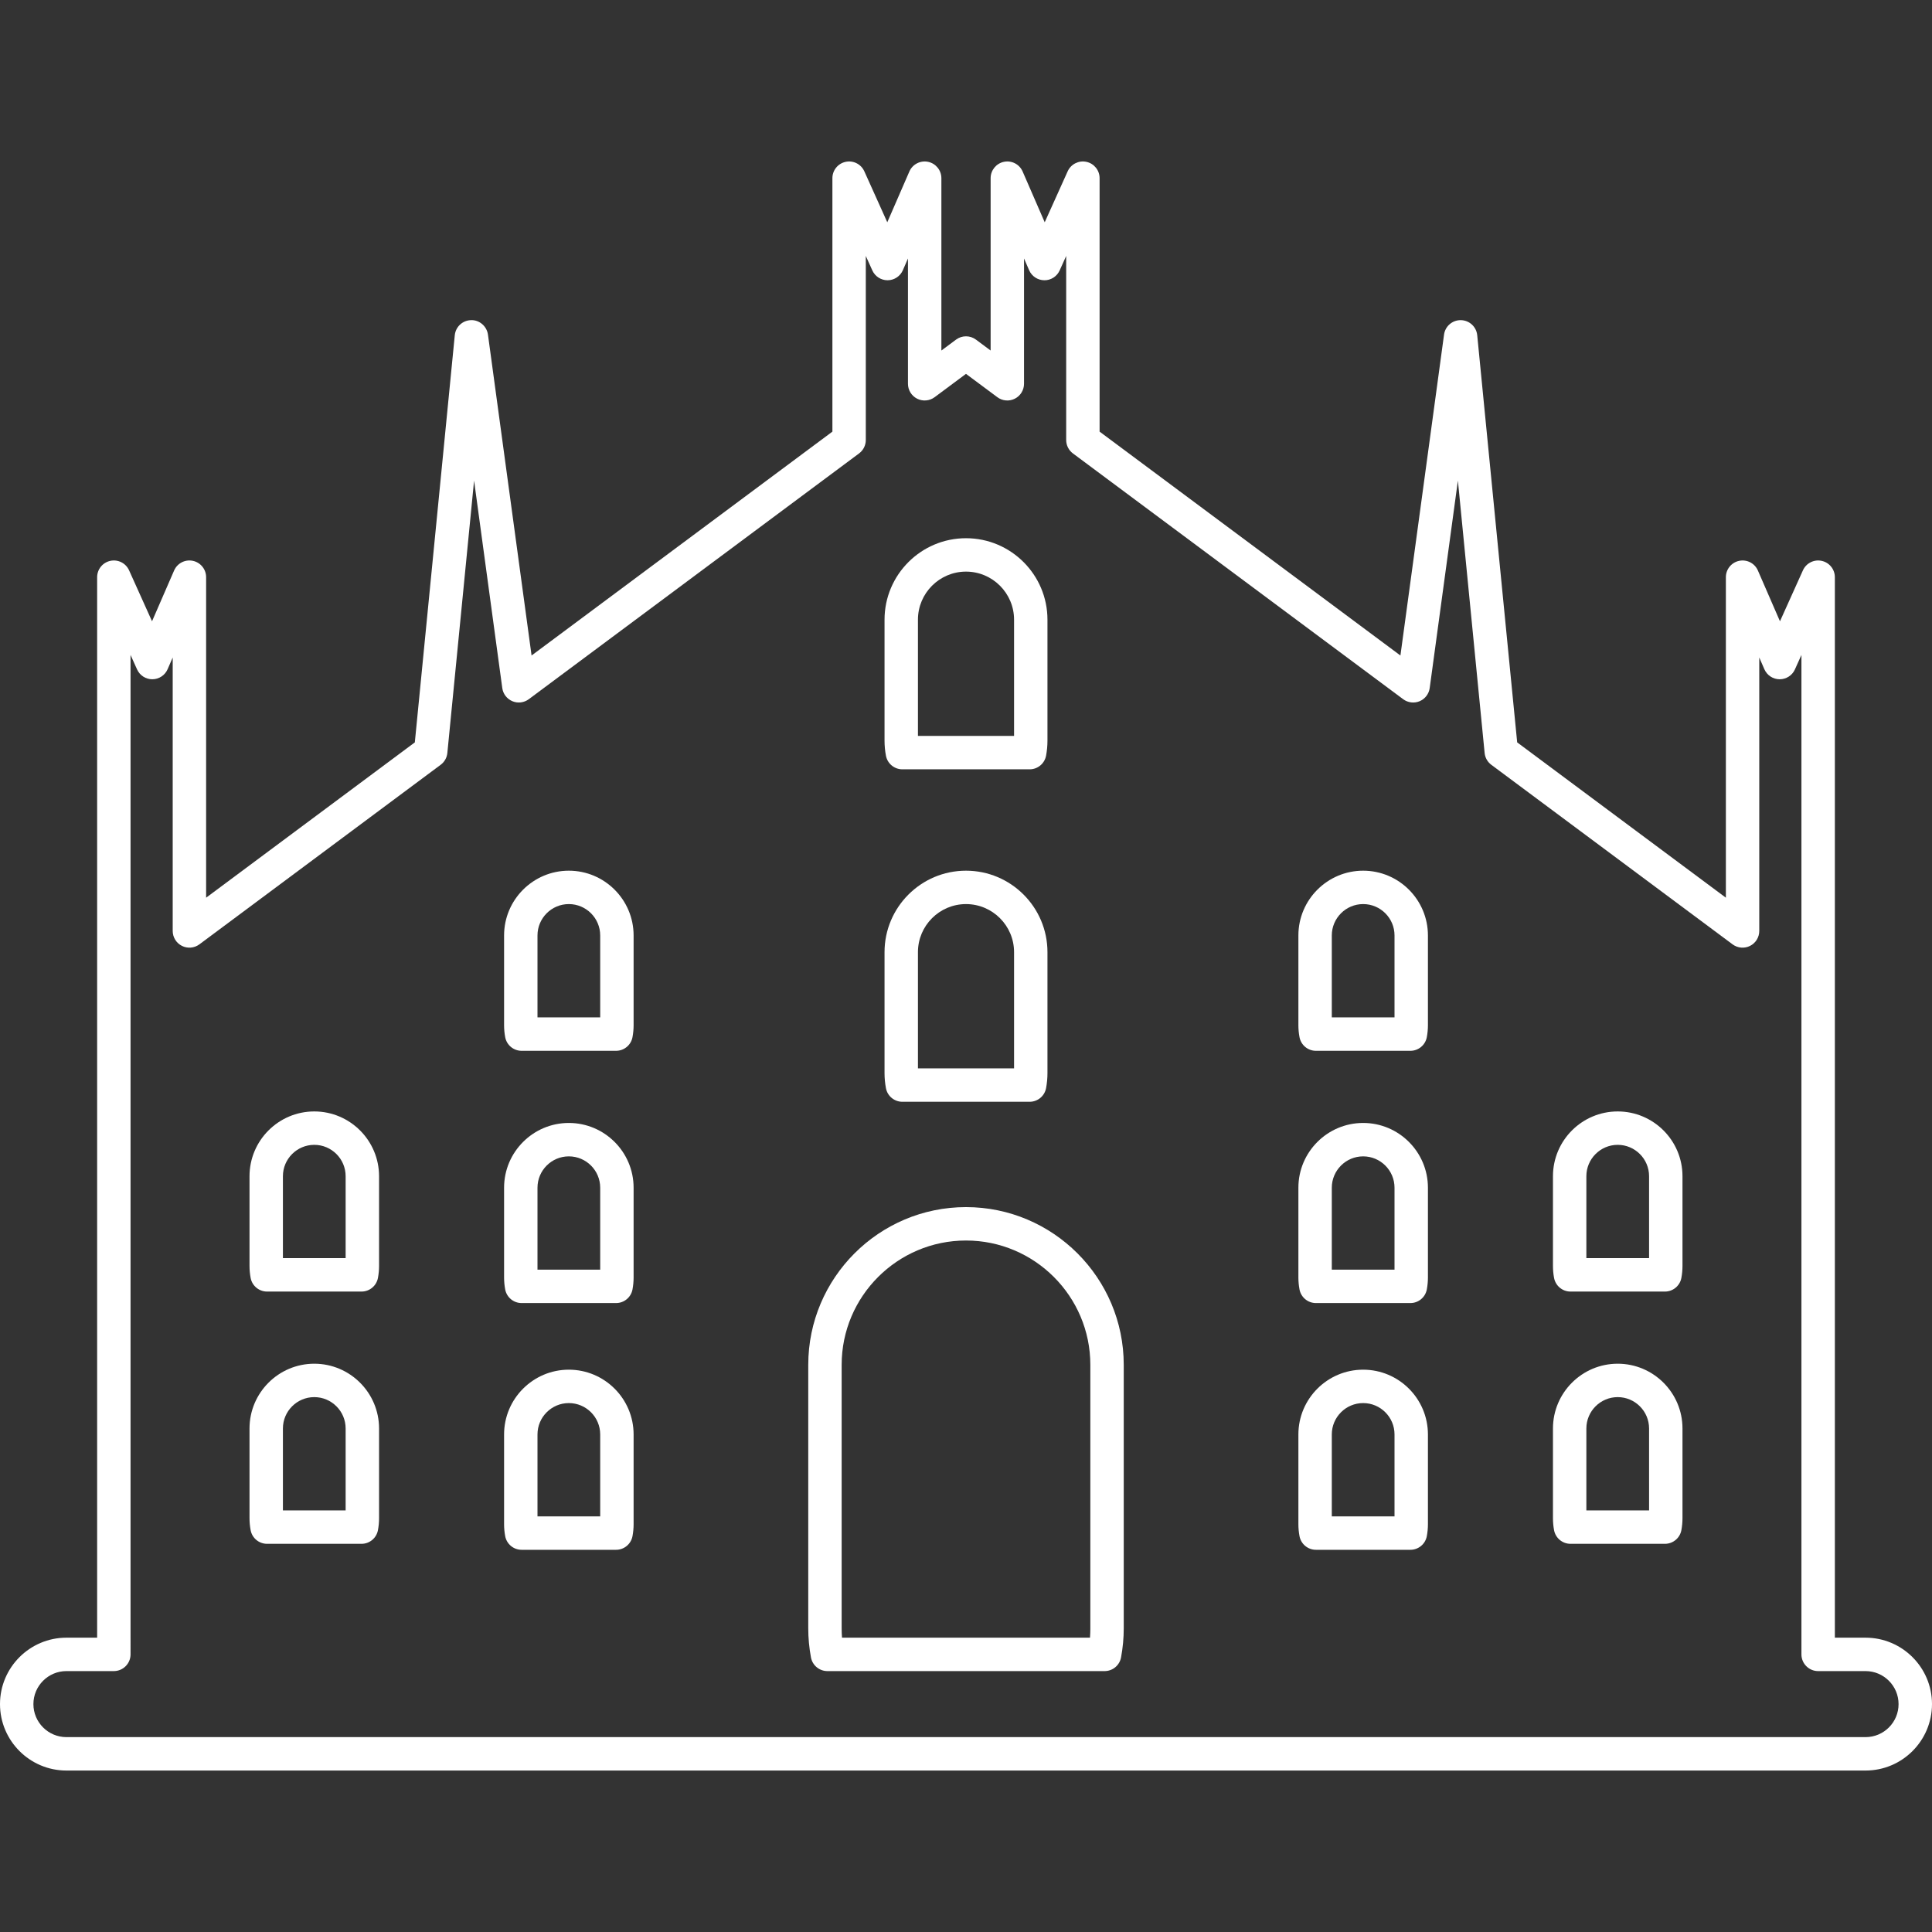 <?xml version="1.0" encoding="iso-8859-1"?>
<!-- Uploaded to: SVG Repo, www.svgrepo.com, Generator: SVG Repo Mixer Tools -->
<!DOCTYPE svg PUBLIC "-//W3C//DTD SVG 1.1//EN" "http://www.w3.org/Graphics/SVG/1.1/DTD/svg11.dtd">
<svg fill="white" version="1.1" id="Capa_1" xmlns="http://www.w3.org/2000/svg" xmlns:xlink="http://www.w3.org/1999/xlink" 
	 width="800px" height="800px" viewBox="0 0 541.001 541.001"
	 xml:space="preserve">
<rect x="0" y="0" width="541.001" height="541.001" fill="#333333" stroke="none"/>
<g>
	<g>
		<path d="M270.501,338.016c-24.358,0-44.173,19.817-44.173,44.176v73.794c0,2.694,0.256,5.43,0.758,8.135
			c0.414,2.214,2.346,3.819,4.598,3.819h77.633c2.254,0,4.188-1.606,4.599-3.823c0.502-2.704,0.755-5.44,0.755-8.131v-73.795
			C314.673,357.833,294.856,338.016,270.501,338.016z M305.319,455.985c0,0.861-0.033,1.729-0.099,2.601h-69.44
			c-0.065-0.872-0.099-1.738-0.099-2.601v-73.794c0-19.199,15.62-34.82,34.819-34.82c19.197,0,34.818,15.621,34.818,34.82V455.985
			L305.319,455.985z"/>
		<path d="M252.678,308.521h35.646c2.25,0,4.184-1.604,4.598-3.814c0.259-1.393,0.39-2.805,0.39-4.2v-33.881
			c0-12.58-10.23-22.814-22.811-22.814s-22.812,10.233-22.812,22.814v33.881c0,1.396,0.131,2.811,0.392,4.2
			C248.494,306.917,250.426,308.521,252.678,308.521z M257.043,266.623c0-7.421,6.037-13.459,13.458-13.459
			s13.457,6.039,13.457,13.459v32.544h-26.915V266.623L257.043,266.623z"/>
		<path d="M252.678,215.425h35.646c2.25,0,4.184-1.604,4.598-3.818c0.259-1.391,0.39-2.805,0.39-4.2v-33.883
			c0-12.578-10.23-22.812-22.811-22.812s-22.812,10.234-22.812,22.812v33.883c0,1.396,0.131,2.809,0.392,4.2
			C248.494,213.819,250.426,215.425,252.678,215.425z M257.043,173.523c0-7.421,6.037-13.458,13.458-13.458
			s13.457,6.037,13.457,13.458v32.547h-26.915V173.523L257.043,173.523z"/>
		<path d="M159.287,383.539c-10,0-18.133,8.135-18.133,18.135v25.145c0,1.11,0.104,2.23,0.309,3.337
			c0.414,2.217,2.345,3.82,4.598,3.82h26.453c2.254,0,4.188-1.606,4.599-3.823c0.204-1.105,0.31-2.228,0.31-3.334v-25.145
			C177.422,391.673,169.285,383.539,159.287,383.539z M168.068,424.618h-17.56v-22.946c0-4.84,3.937-8.78,8.779-8.78
			c4.84,0,8.781,3.938,8.781,8.78V424.618L168.068,424.618z"/>
		<path d="M159.287,314.451c-10,0-18.133,8.135-18.133,18.133v25.146c0,1.108,0.104,2.23,0.309,3.336
			c0.414,2.215,2.345,3.819,4.598,3.819h26.453c2.254,0,4.188-1.607,4.599-3.822c0.204-1.104,0.31-2.228,0.31-3.333v-25.146
			C177.422,322.585,169.285,314.451,159.287,314.451z M168.068,355.532h-17.56v-22.948c0-4.84,3.937-8.779,8.779-8.779
			c4.84,0,8.781,3.938,8.781,8.779V355.532L168.068,355.532z"/>
		<path d="M159.287,243.811c-10,0-18.133,8.135-18.133,18.135v25.146c0,1.108,0.104,2.229,0.309,3.336
			c0.414,2.215,2.345,3.82,4.598,3.82h26.453c2.254,0,4.188-1.608,4.599-3.825c0.204-1.105,0.31-2.227,0.31-3.331v-25.145
			C177.422,251.945,169.285,243.811,159.287,243.811z M168.068,284.888h-17.56v-22.945c0-4.84,3.937-8.781,8.779-8.781
			c4.84,0,8.781,3.939,8.781,8.781V284.888L168.068,284.888z"/>
		<path d="M381.713,383.539c-10,0-18.136,8.135-18.136,18.135v25.145c0,1.104,0.104,2.226,0.311,3.334
			c0.411,2.217,2.346,3.823,4.599,3.823h26.452c2.254,0,4.189-1.606,4.599-3.823c0.207-1.108,0.311-2.229,0.311-3.334v-25.145
			C399.85,391.673,391.713,383.539,381.713,383.539z M390.495,424.618h-17.563v-22.946c0-4.84,3.939-8.78,8.781-8.78
			s8.782,3.938,8.782,8.78V424.618L390.495,424.618z"/>
		<path d="M381.713,314.451c-10,0-18.136,8.135-18.136,18.133v25.146c0,1.104,0.104,2.226,0.311,3.333
			c0.411,2.215,2.346,3.822,4.599,3.822h26.452c2.254,0,4.189-1.607,4.599-3.822c0.207-1.107,0.311-2.229,0.311-3.333v-25.146
			C399.85,322.585,391.713,314.451,381.713,314.451z M390.495,355.532h-17.563v-22.948c0-4.84,3.939-8.779,8.781-8.779
			s8.782,3.938,8.782,8.779V355.532L390.495,355.532z"/>
		<path d="M381.713,243.811c-10,0-18.136,8.135-18.136,18.135v25.146c0,1.103,0.104,2.223,0.311,3.331
			c0.411,2.217,2.346,3.825,4.599,3.825h26.452c2.254,0,4.189-1.608,4.599-3.825c0.207-1.108,0.311-2.229,0.311-3.331v-25.146
			C399.85,251.945,391.713,243.811,381.713,243.811z M390.495,284.888h-17.563v-22.945c0-4.84,3.939-8.781,8.781-8.781
			s8.782,3.939,8.782,8.781V284.888L390.495,284.888z"/>
		<path d="M452.995,381.868c-10,0-18.133,8.134-18.133,18.134v25.146c0,1.103,0.101,2.225,0.308,3.333
			c0.414,2.215,2.348,3.821,4.598,3.821h26.452c2.254,0,4.19-1.606,4.6-3.821c0.207-1.108,0.311-2.23,0.311-3.333v-25.146
			C471.132,390.001,462.995,381.868,452.995,381.868z M461.778,422.949h-17.562v-22.947c0-4.84,3.938-8.779,8.778-8.779
			s8.782,3.938,8.782,8.779L461.778,422.949L461.778,422.949z"/>
		<path d="M452.995,311.227c-10,0-18.133,8.135-18.133,18.135v25.146c0,1.103,0.101,2.225,0.308,3.333
			c0.414,2.217,2.348,3.824,4.598,3.824h26.452c2.254,0,4.19-1.607,4.6-3.824c0.207-1.108,0.311-2.23,0.311-3.333v-25.146
			C471.132,319.361,462.995,311.227,452.995,311.227z M461.778,352.306h-17.562V329.36c0-4.841,3.938-8.78,8.778-8.78
			s8.782,3.938,8.782,8.78L461.778,352.306L461.778,352.306z"/>
		<path d="M88.005,381.868c-9.999,0-18.135,8.134-18.135,18.134v25.146c0,1.103,0.105,2.225,0.311,3.333
			c0.411,2.215,2.345,3.821,4.6,3.821h26.453c2.255,0,4.188-1.606,4.6-3.821c0.206-1.108,0.311-2.23,0.311-3.333v-25.146
			C106.14,390.001,98.003,381.868,88.005,381.868z M96.785,422.949H79.223v-22.947c0-4.84,3.939-8.779,8.78-8.779
			c4.843,0,8.782,3.938,8.782,8.779V422.949z"/>
		<path d="M88.005,311.227c-9.999,0-18.135,8.135-18.135,18.135v25.146c0,1.103,0.105,2.225,0.311,3.333
			c0.411,2.217,2.345,3.824,4.6,3.824h26.453c2.255,0,4.188-1.607,4.6-3.824c0.206-1.108,0.311-2.23,0.311-3.333v-25.146
			C106.14,319.361,98.003,311.227,88.005,311.227z M96.785,352.306H79.223V329.36c0-4.841,3.939-8.78,8.78-8.78
			c4.843,0,8.782,3.938,8.782,8.78V352.306z"/>
		<path d="M522.399,458.585h-8.6v-296.96c0-2.205-1.538-4.109-3.693-4.573c-2.155-0.466-4.343,0.643-5.246,2.652l-6.43,14.269
			l-6.182-14.214c-0.88-2.031-3.062-3.166-5.24-2.714c-2.171,0.451-3.725,2.364-3.725,4.579v89.75l-58.44-43.492L413.654,93.87
			c-0.231-2.362-2.196-4.176-4.568-4.221c-0.03,0-0.058,0-0.091,0c-2.333,0-4.318,1.724-4.632,4.047l-12.214,89.858l-84.238-62.689
			V49.893c0-2.205-1.538-4.109-3.694-4.573c-2.154-0.461-4.342,0.643-5.246,2.652l-6.429,14.27l-6.182-14.214
			c-0.883-2.032-3.069-3.166-5.24-2.714s-3.724,2.364-3.724,4.579v48.263l-4.105-3.053c-1.652-1.233-3.927-1.233-5.582,0
			l-4.102,3.053V49.893c0-2.215-1.556-4.127-3.726-4.579c-2.171-0.448-4.358,0.683-5.241,2.714l-6.182,14.214l-6.428-14.27
			c-0.904-2.01-3.087-3.118-5.245-2.652c-2.156,0.464-3.695,2.369-3.695,4.573v70.971l-84.239,62.689l-12.213-89.858
			c-0.321-2.353-2.412-4.139-4.722-4.047c-2.372,0.043-4.334,1.858-4.567,4.221L116.161,207.88l-58.444,43.494v-89.751
			c0-2.215-1.556-4.128-3.724-4.579c-2.168-0.455-4.357,0.683-5.242,2.714l-6.18,14.214l-6.428-14.269
			c-0.906-2.01-3.086-3.117-5.247-2.652c-2.156,0.463-3.695,2.369-3.695,4.573v296.96h-8.6C8.344,458.584,0,466.929,0,477.185
			s8.343,18.603,18.601,18.603h503.796c10.26,0,18.604-8.347,18.604-18.603C541.001,466.93,532.657,458.585,522.399,458.585z
			 M522.399,486.431H18.601c-5.097,0-9.246-4.146-9.246-9.246c0-5.099,4.149-9.245,9.246-9.245h13.277
			c2.583,0,4.677-2.095,4.677-4.679V183.396l1.827,4.054c0.755,1.68,2.425,2.757,4.263,2.757c0.009,0,0.021,0,0.032,0
			c1.851-0.012,3.52-1.115,4.257-2.813l1.428-3.282v76.574c0,1.768,0.999,3.385,2.578,4.18c1.581,0.795,3.473,0.628,4.892-0.426
			l67.573-50.289c1.058-0.787,1.734-1.983,1.863-3.295l7.485-76.283l7.896,58.096c0.222,1.64,1.297,3.04,2.821,3.681
			c1.525,0.641,3.279,0.429,4.605-0.56l92.483-68.825c1.186-0.883,1.885-2.273,1.885-3.753V71.666l1.826,4.054
			c0.757,1.679,2.425,2.756,4.265,2.756c0.009,0,0.02,0,0.03,0c1.853-0.012,3.521-1.115,4.259-2.813l1.428-3.283v35.087
			c0,1.769,0.997,3.385,2.576,4.18c1.582,0.795,3.476,0.628,4.893-0.427l8.779-6.532l8.78,6.532
			c1.419,1.058,3.312,1.221,4.891,0.427c1.58-0.793,2.579-2.411,2.579-4.18V72.381l1.428,3.284c0.737,1.698,2.405,2.8,4.257,2.812
			c1.844,0.028,3.535-1.068,4.294-2.756l1.827-4.054v51.548c0,1.479,0.697,2.871,1.886,3.753l92.48,68.825
			c1.331,0.988,3.085,1.201,4.607,0.56c1.524-0.643,2.598-2.042,2.818-3.681l7.896-58.098l7.487,76.284
			c0.128,1.311,0.808,2.509,1.863,3.296l67.57,50.287c1.419,1.055,3.315,1.22,4.893,0.426c1.581-0.793,2.576-2.41,2.576-4.18
			v-76.574l1.429,3.284c0.739,1.697,2.408,2.8,4.261,2.812c0.009,0,0.019,0,0.03,0c1.84,0,3.508-1.077,4.264-2.756l1.826-4.054
			v279.865c0,2.583,2.093,4.678,4.678,4.678h13.275c5.102,0,9.245,4.146,9.245,9.245
			C531.647,482.284,527.499,486.431,522.399,486.431z"/>
	</g>
</g>
</svg>